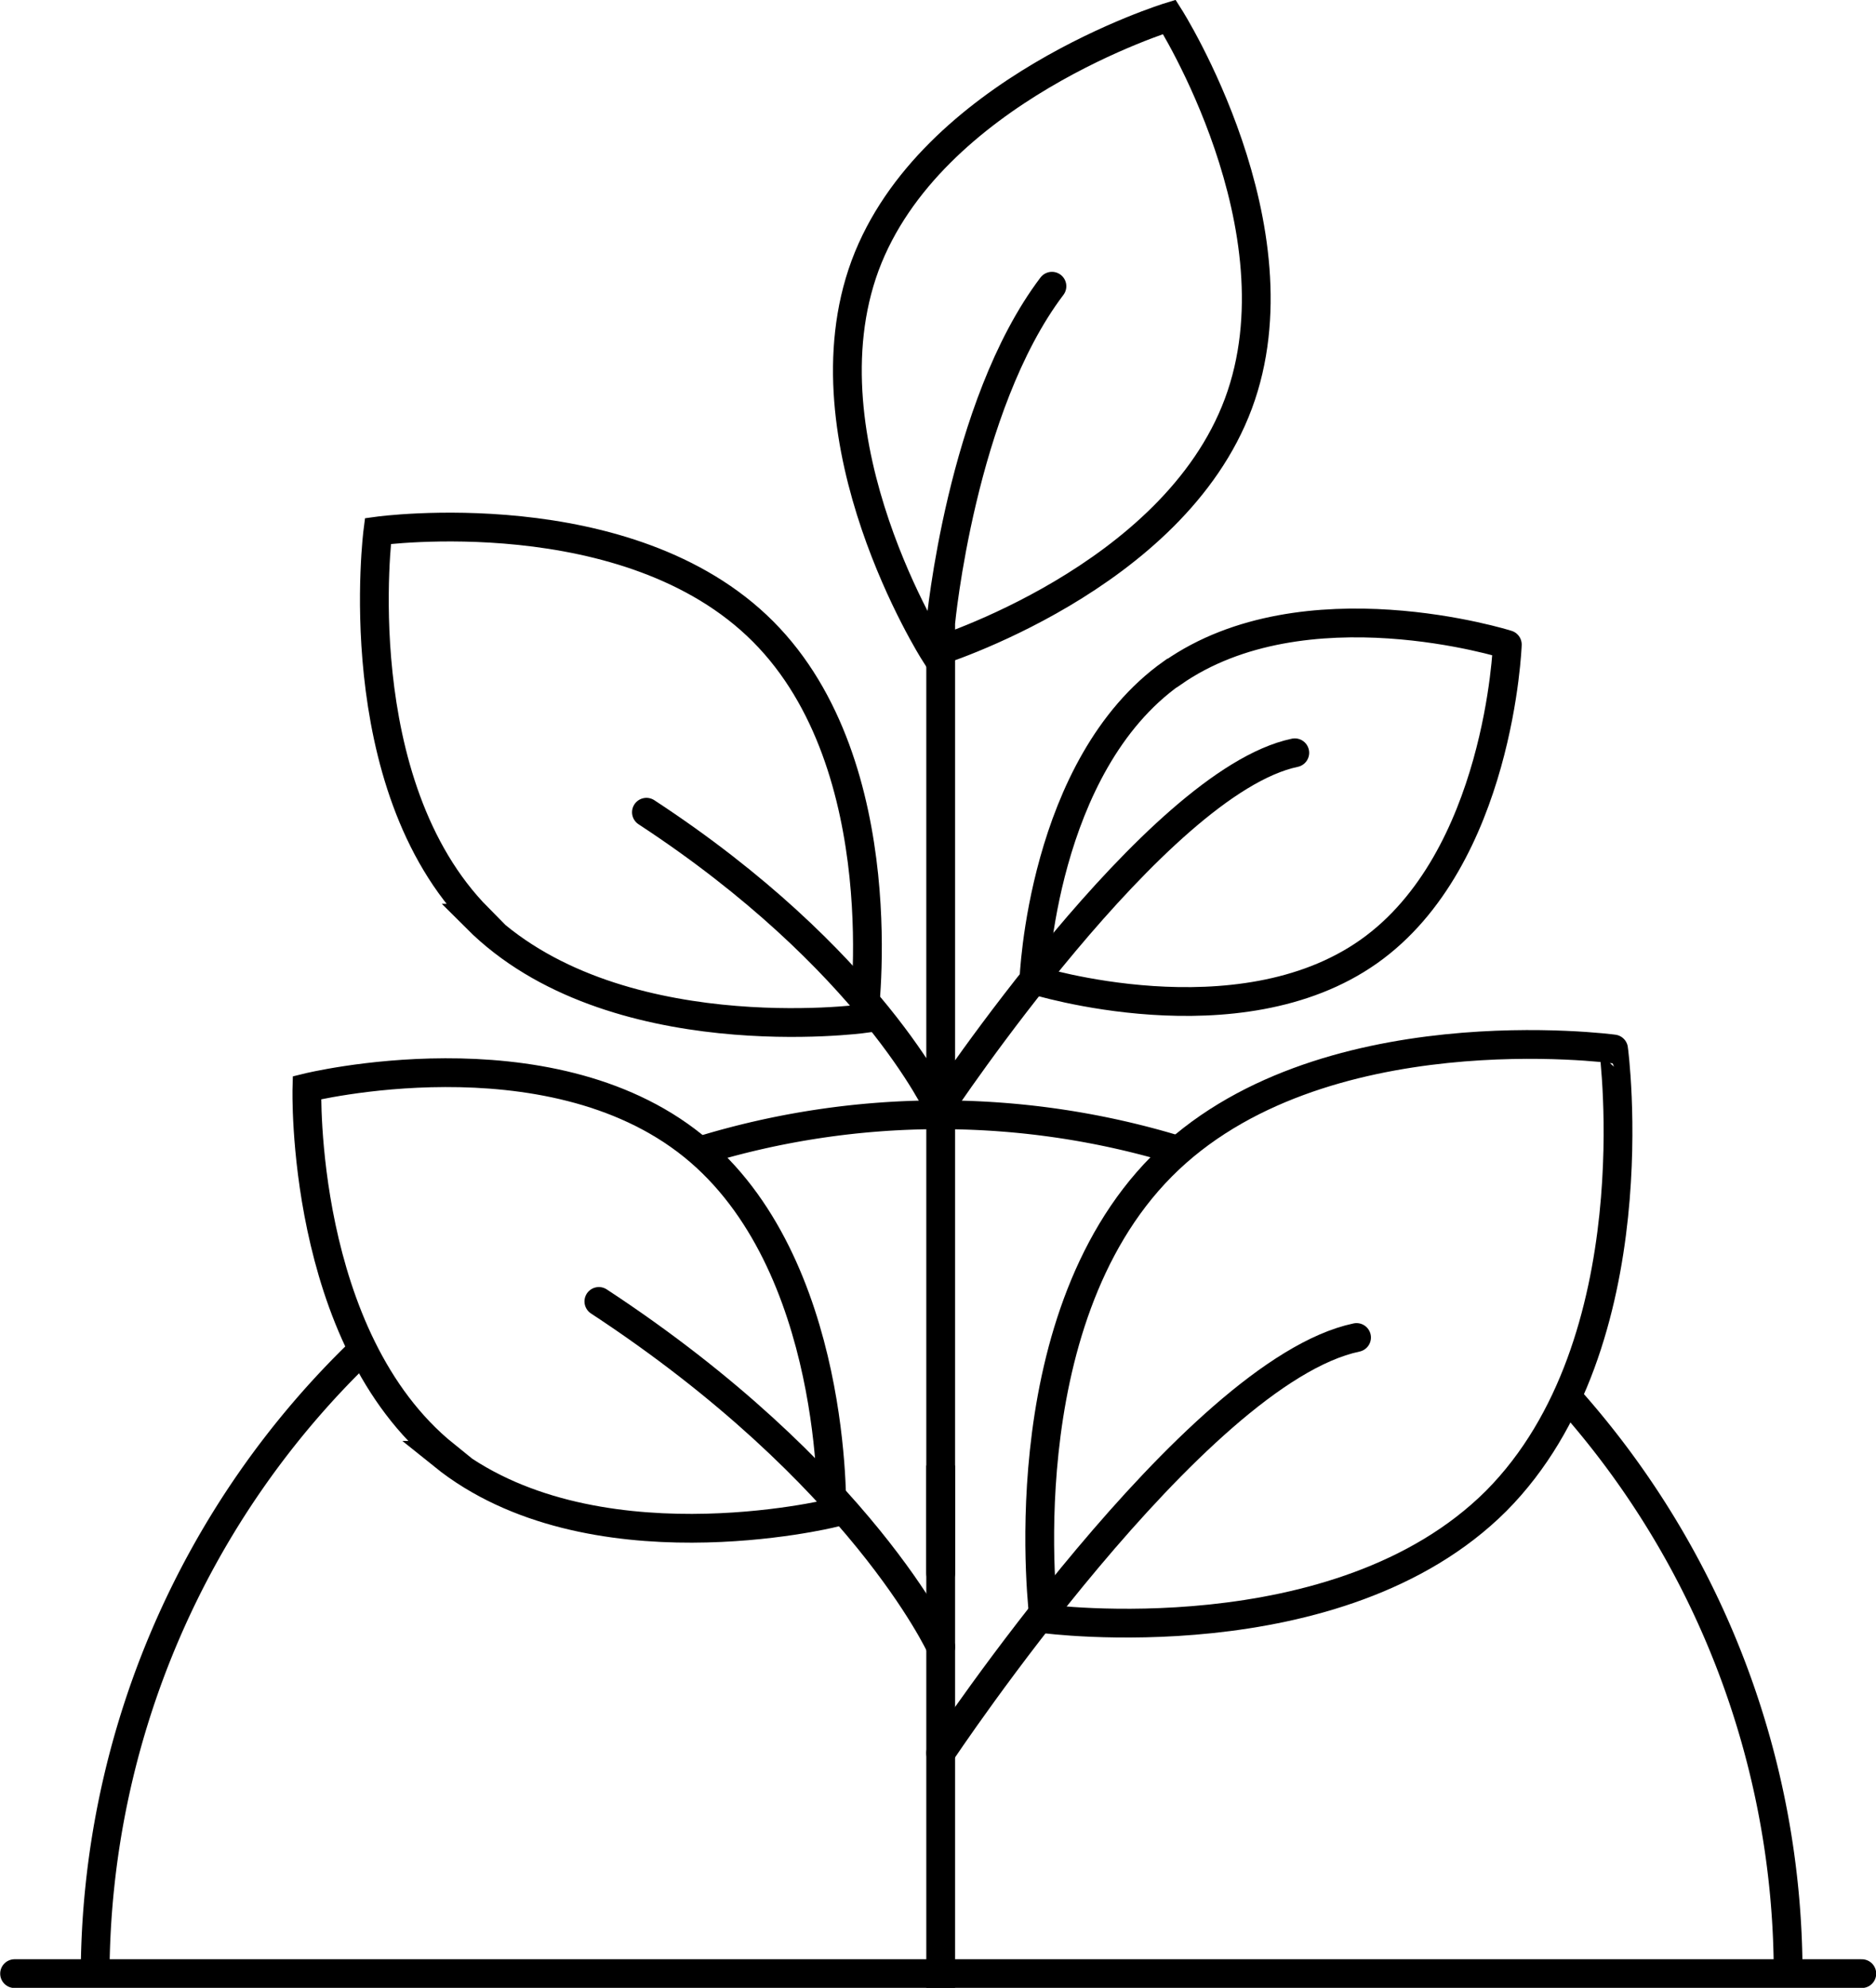 <svg xmlns="http://www.w3.org/2000/svg" viewBox="0 0 48.9 51.81"><defs><style>.cls-1,.cls-2,.cls-3,.cls-4,.cls-5{fill:none;stroke:#000;stroke-width:0.75px;}.cls-1,.cls-5{stroke-linejoin:round;}.cls-2,.cls-3,.cls-4{stroke-miterlimit:10;}.cls-3{stroke-linecap:square;}.cls-4,.cls-5{stroke-linecap:round;}</style></defs><title>herkomst</title><g id="Layer_2" data-name="Layer 2"><g id="Layer_1-2" data-name="Layer 1"><g id="herkomst"><path class="cls-1" d="M2.48,51.44a22.67,22.67,0,0,1,7-16.29m31.39,1.28a22.55,22.55,0,0,1,5.74,15M18.23,30a21.27,21.27,0,0,1,12.54,0"/><path class="cls-2" d="M22.55,6.92C20.86,11.5,24.35,17,24.35,17s6.23-1.91,7.93-6.48S30.48.44,30.48.44,24.25,2.35,22.55,6.92Zm8,10.62c-3.4,2.41-3.6,8-3.6,8s5.32,1.67,8.73-.74,3.61-8,3.61-8S34,15.13,30.56,17.54Zm-19,20.39c3.8,3.06,10.13,1.51,10.13,1.51s.18-6.52-3.62-9.58S8,28.35,8,28.35,7.81,34.87,11.6,37.93Zm.87-14c3.51,3.51,10.09,2.62,10.09,2.62s.89-6.57-2.62-10.09S9.85,13.84,9.85,13.84,9,20.42,12.47,23.93ZM39,39.12c-4.11,4.1-11.79,3.07-11.79,3.07s-1-7.69,3.07-11.79,11.78-3.06,11.78-3.06S43.09,35,39,39.12Z"/><line class="cls-3" x1="24.52" y1="51.44" x2="24.52" y2="38.57"/><path class="cls-4" d="M24.52,41V16.24s.53-5.65,2.9-8.78M24.48,28.89S22.7,25,16.85,21.17m7.63,7.72s5.65-8.51,9.27-9.27m-9.23,23.3s-2.07-4.51-8.91-9m8.91,11.77s6.61-9.94,10.84-10.83"/><line class="cls-5" x1="0.38" y1="51.44" x2="48.53" y2="51.44"/></g></g></g></svg>